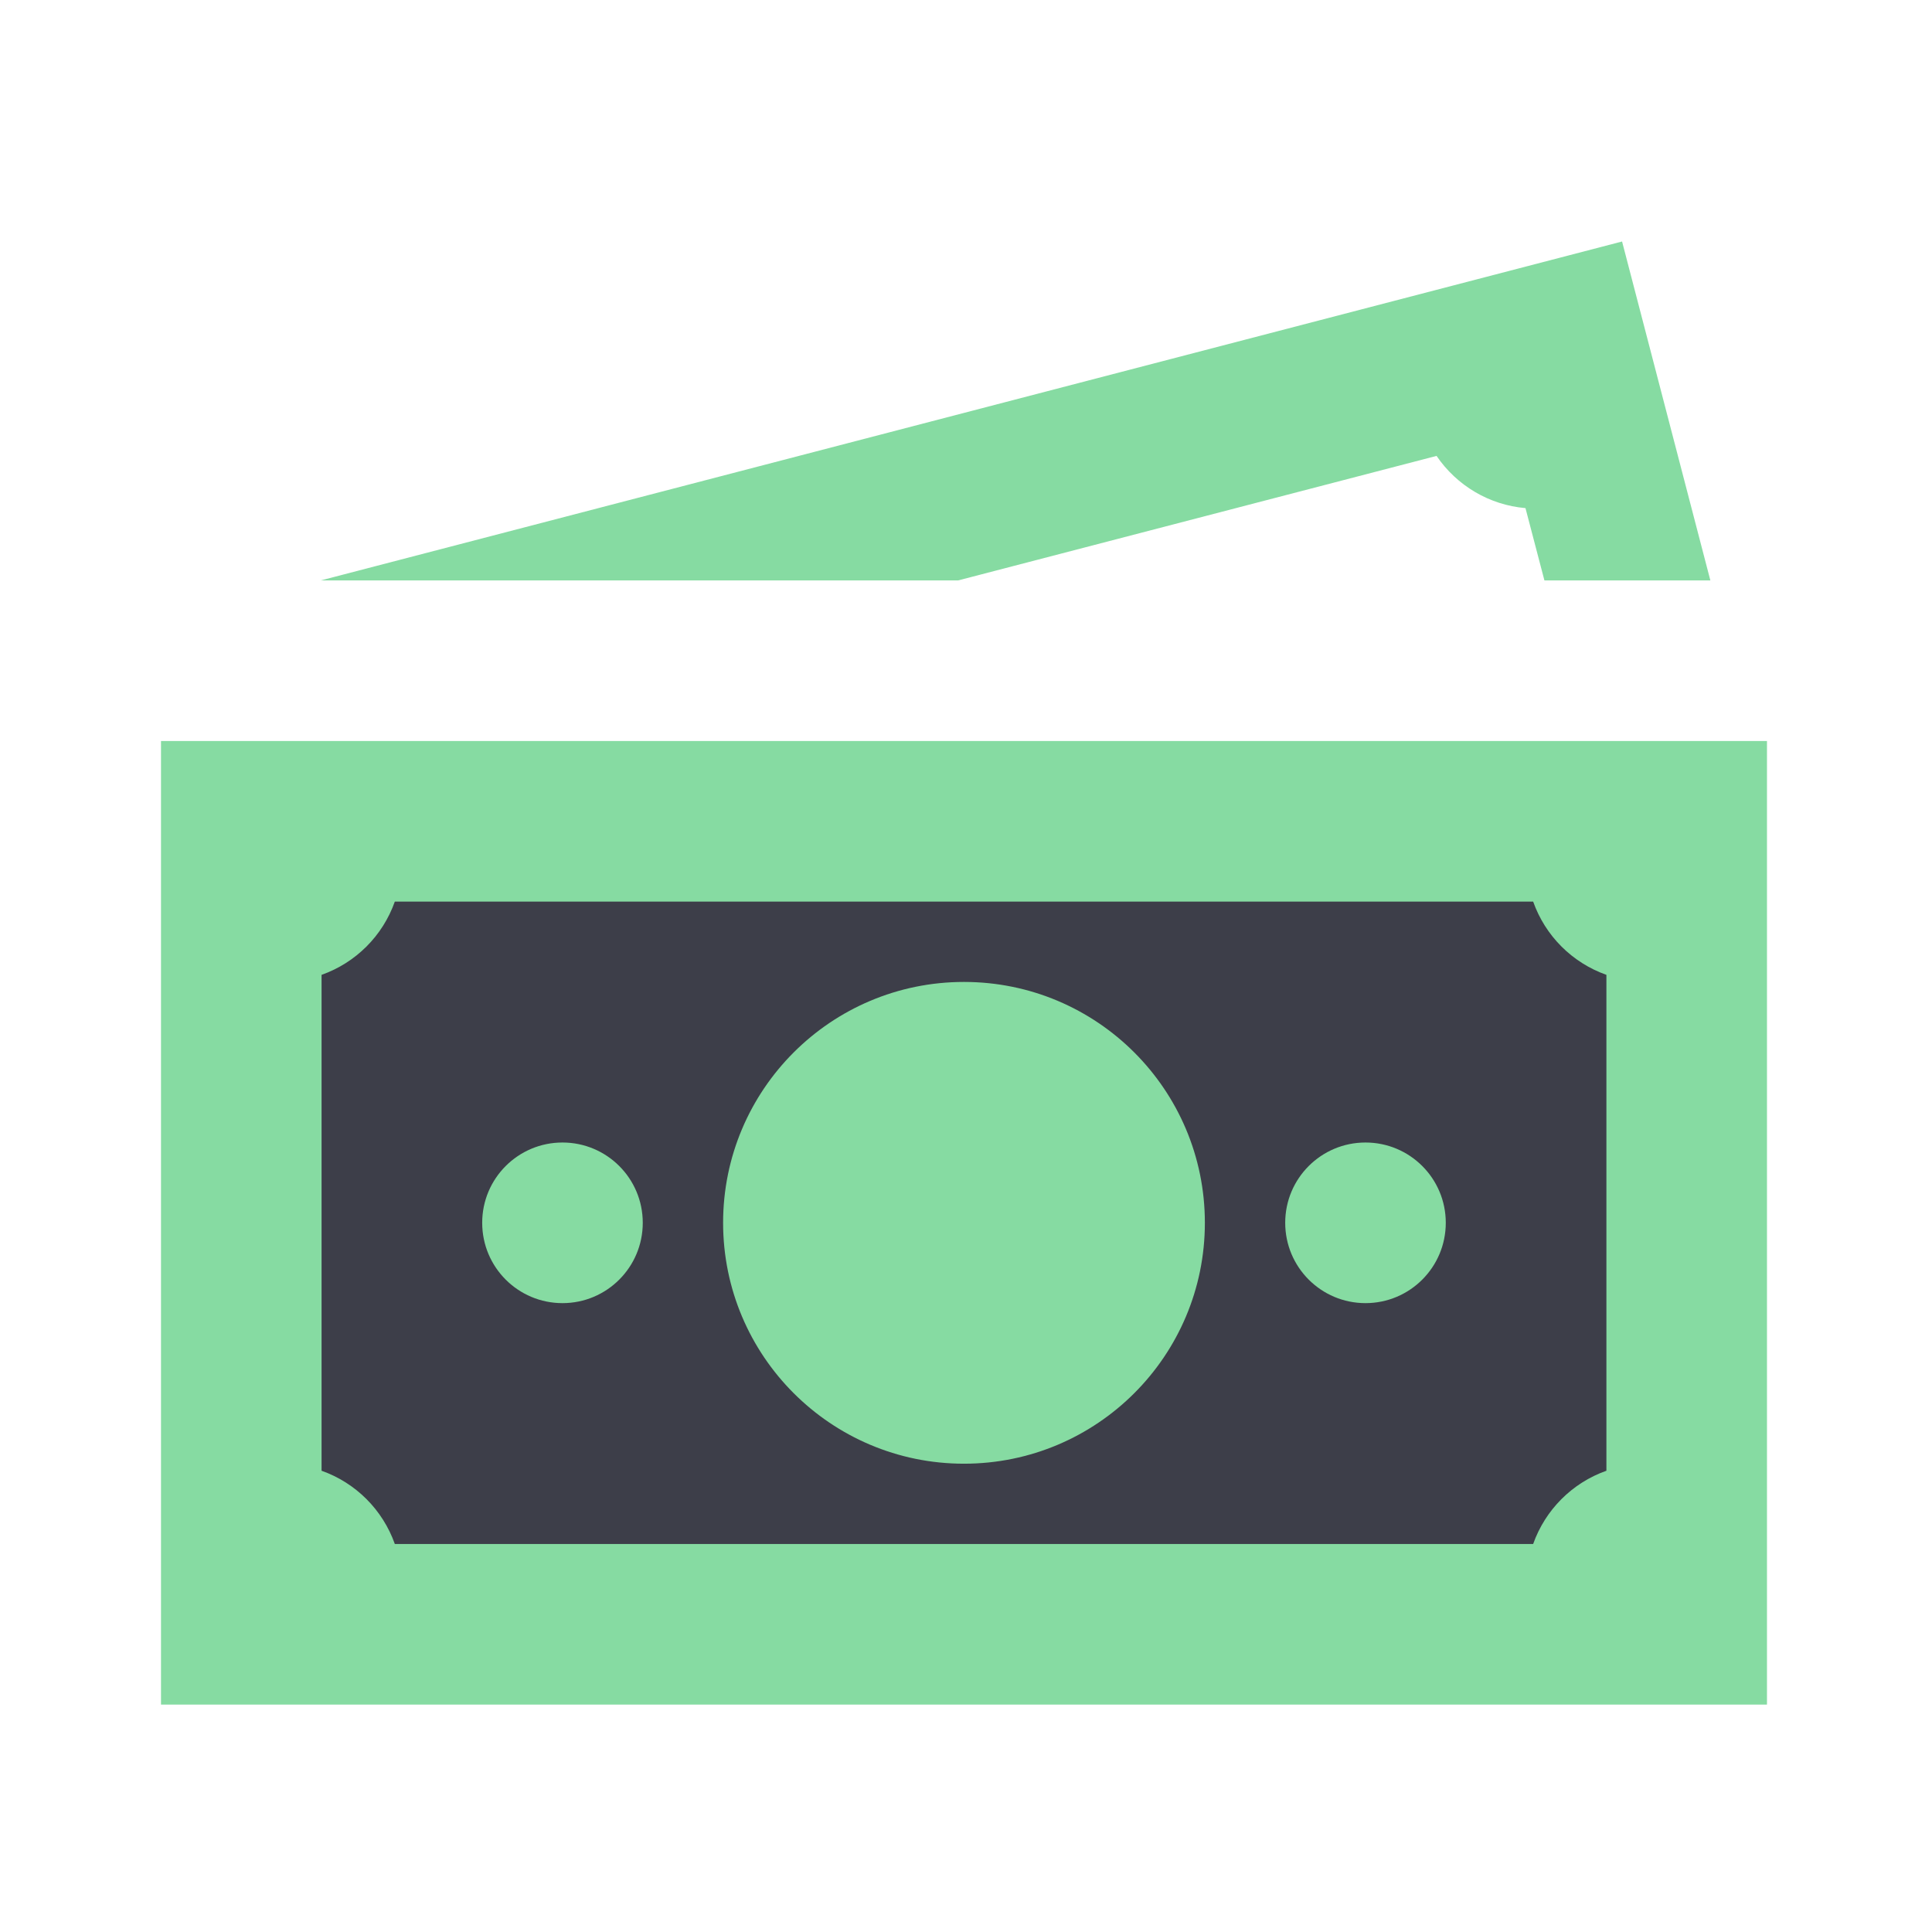 <svg width="36" height="36" viewBox="0 0 36 36" fill="none" xmlns="http://www.w3.org/2000/svg">
<path fill-rule="evenodd" clip-rule="evenodd" d="M30.225 4.5L5.978 10.815H17.854L26.768 8.495C27.146 9.051 27.753 9.41 28.425 9.468L28.778 10.815H31.87L30.225 4.5ZM3 13.808V31.763H32.925V30.266V13.808H3Z" fill="#86DBA2"/>
<path fill-rule="evenodd" clip-rule="evenodd" d="M7.357 16.8H28.568C28.794 17.438 29.295 17.939 29.933 18.165V27.405C29.295 27.631 28.794 28.133 28.568 28.77H7.357C7.131 28.133 6.63 27.631 5.992 27.405V18.165C6.63 17.939 7.131 17.438 7.357 16.8Z" fill="#3D3E49"/>
<path fill-rule="evenodd" clip-rule="evenodd" d="M17.962 18.297C15.483 18.297 13.474 20.306 13.474 22.785C13.474 25.264 15.483 27.274 17.962 27.274C20.442 27.274 22.451 25.264 22.451 22.785C22.451 20.306 20.442 18.297 17.962 18.297V18.297Z" fill="#86DBA2"/>
<path fill-rule="evenodd" clip-rule="evenodd" d="M10.481 21.289C9.655 21.289 8.985 21.958 8.985 22.785C8.985 23.613 9.655 24.282 10.481 24.282C11.307 24.282 11.977 23.613 11.977 22.785C11.977 21.958 11.307 21.289 10.481 21.289Z" fill="#86DBA2"/>
<path fill-rule="evenodd" clip-rule="evenodd" d="M25.444 21.289C24.618 21.289 23.948 21.958 23.948 22.785C23.948 23.613 24.618 24.282 25.444 24.282C26.27 24.282 26.94 23.613 26.94 22.785C26.94 21.958 26.27 21.289 25.444 21.289Z" fill="#86DBA2"/>
</svg>
